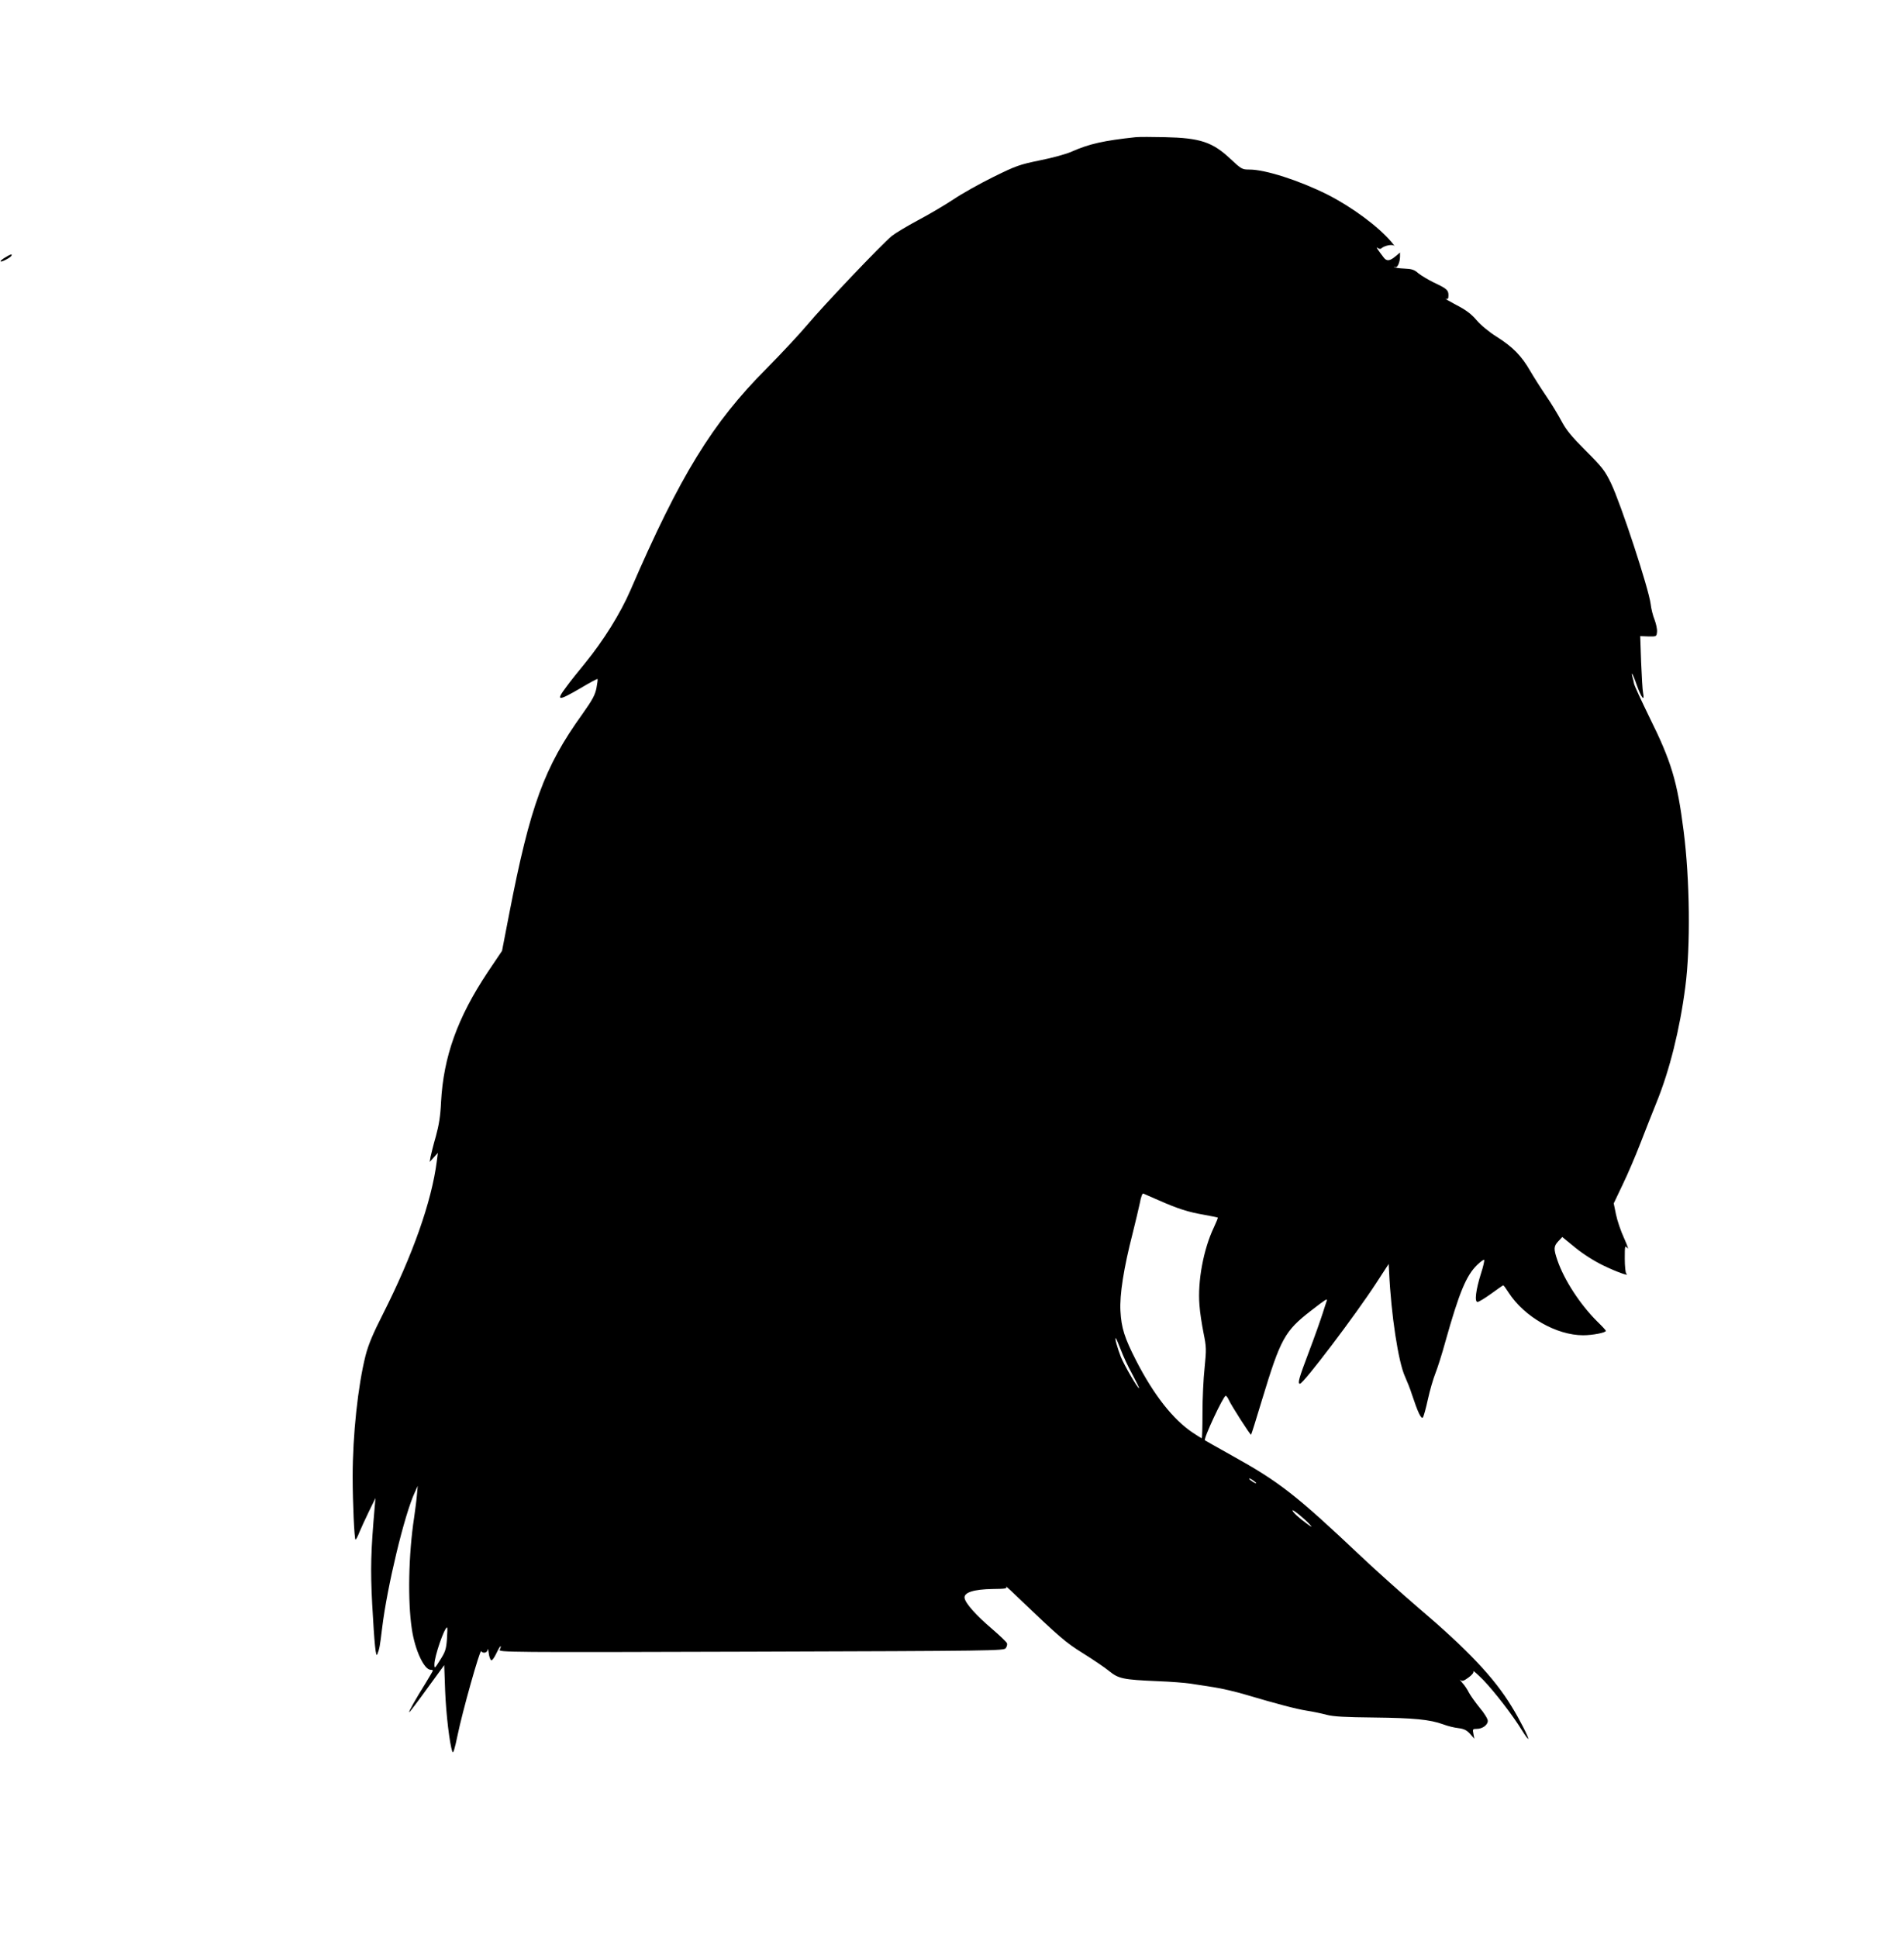 <?xml version="1.0" standalone="no"?>
<!DOCTYPE svg PUBLIC "-//W3C//DTD SVG 20010904//EN"
 "http://www.w3.org/TR/2001/REC-SVG-20010904/DTD/svg10.dtd">
<svg version="1.0" xmlns="http://www.w3.org/2000/svg"
 width="1258pt" height="1280pt" viewBox="0 0 1258 1280"
 preserveAspectRatio="xMidYMid meet">
<g transform="translate(0,1280) scale(0.1,-0.1)"
fill="#000000" stroke="none">
<path d="M7505 11894 c-214 -23 -307 -44 -423 -95 -34 -16 -129 -42 -210 -58
-136 -28 -159 -36 -309 -110 -89 -44 -209 -111 -265 -149 -57 -38 -161 -99
-233 -137 -71 -38 -149 -85 -173 -104 -70 -58 -451 -459 -554 -582 -53 -63
-176 -195 -274 -294 -358 -359 -571 -706 -899 -1465 -66 -152 -178 -332 -299
-480 -43 -52 -98 -121 -122 -154 -74 -98 -60 -100 91 -12 60 36 111 63 113 61
2 -2 -1 -28 -7 -59 -9 -46 -25 -77 -94 -174 -251 -349 -344 -603 -482 -1315
l-48 -248 -95 -141 c-200 -301 -292 -559 -308 -858 -4 -91 -14 -152 -34 -225
-16 -55 -31 -116 -35 -135 l-6 -35 27 30 27 30 -7 -55 c-34 -267 -159 -620
-356 -1010 -66 -130 -96 -201 -115 -275 -50 -199 -85 -521 -85 -800 0 -166 11
-415 19 -415 3 0 15 21 25 48 11 26 39 88 63 137 l44 90 -5 -55 c-26 -299 -29
-412 -17 -645 15 -270 24 -359 34 -332 14 35 17 50 32 175 33 272 147 747 215
893 l20 44 -5 -55 c-2 -30 -11 -100 -19 -155 -37 -243 -43 -550 -15 -735 20
-138 81 -270 125 -270 8 0 14 -2 14 -5 0 -3 -22 -40 -48 -83 -65 -104 -115
-192 -108 -192 3 0 56 70 118 156 l113 155 6 -168 c6 -156 30 -356 48 -404 5
-15 15 16 34 108 32 157 148 568 156 556 13 -17 41 -11 43 11 0 11 4 1 7 -23
3 -25 11 -46 17 -48 6 -2 21 19 34 47 13 27 25 48 28 46 2 -2 -1 -13 -6 -23
-10 -17 42 -18 1660 -13 1609 5 1670 6 1683 23 8 11 11 25 8 33 -3 8 -47 50
-98 94 -107 91 -178 171 -182 205 -5 36 61 57 185 59 87 1 99 3 89 16 -7 8 20
-15 58 -52 299 -286 334 -316 451 -389 65 -41 143 -93 172 -117 63 -51 92 -57
322 -67 85 -3 182 -11 215 -16 33 -5 103 -16 155 -24 52 -8 147 -30 210 -49
213 -63 335 -95 405 -106 39 -6 97 -18 130 -27 45 -12 122 -16 315 -18 261 -3
367 -13 455 -45 28 -11 73 -22 100 -25 39 -5 56 -14 78 -38 l28 -32 -6 32 c-6
31 -5 33 22 33 38 0 73 26 73 53 0 13 -24 52 -54 87 -29 36 -61 81 -71 100 -9
19 -29 49 -44 65 -14 17 -20 25 -12 18 11 -10 22 -7 52 15 24 17 37 33 34 42
-3 8 26 -18 65 -57 75 -78 194 -232 256 -333 20 -33 39 -58 41 -56 6 5 -58
131 -109 213 -115 190 -291 376 -618 654 -113 97 -283 249 -379 340 -431 407
-538 490 -851 664 -96 54 -177 99 -179 101 -11 10 122 294 137 294 5 0 14 -12
21 -28 17 -37 143 -234 147 -229 2 2 35 106 73 233 122 402 149 452 325 588
97 75 107 81 102 64 -3 -7 -14 -44 -27 -83 -12 -38 -52 -152 -90 -252 -69
-182 -77 -213 -60 -213 23 0 367 454 506 668 l80 123 3 -53 c13 -283 61 -596
105 -691 13 -29 35 -83 47 -122 37 -111 59 -160 71 -148 5 5 20 59 33 119 13
60 36 138 50 173 14 35 44 129 66 210 91 323 137 435 210 506 22 21 42 36 46
33 3 -3 -6 -44 -21 -90 -34 -107 -44 -188 -23 -188 9 0 49 25 91 55 41 30 77
55 79 55 3 0 19 -22 36 -49 104 -160 316 -281 492 -281 62 0 150 17 150 29 0
4 -25 31 -56 61 -113 112 -219 274 -264 405 -26 76 -25 93 6 126 l26 28 87
-71 c53 -43 124 -88 186 -118 89 -43 177 -74 150 -53 -5 4 -10 49 -10 99 0 87
1 89 17 70 10 -12 0 17 -21 64 -22 47 -46 118 -54 158 l-15 73 58 122 c33 67
86 192 119 277 33 85 80 205 105 266 87 213 155 486 191 765 35 266 30 709
-11 1029 -42 330 -81 460 -227 754 -54 111 -100 210 -101 221 -2 11 -6 30 -10
43 -4 12 -5 22 -3 22 3 0 18 -36 33 -80 29 -80 52 -108 40 -47 -4 17 -9 109
-13 203 l-6 172 54 -2 c53 -1 54 -1 57 30 2 17 -6 53 -16 80 -11 27 -23 74
-26 104 -13 103 -197 663 -262 798 -41 84 -57 105 -167 215 -96 96 -130 138
-161 197 -22 41 -67 116 -101 165 -34 50 -81 124 -105 165 -56 98 -115 159
-222 226 -51 32 -105 77 -133 110 -35 41 -70 67 -134 100 -47 25 -78 43 -68
40 13 -4 17 1 17 23 0 35 -10 44 -97 85 -37 18 -83 46 -102 61 -27 24 -44 29
-93 31 -33 1 -63 6 -66 10 -4 4 -1 4 6 0 14 -8 32 31 32 71 l0 25 -31 -26
c-36 -30 -57 -33 -76 -8 -37 48 -56 76 -42 65 9 -7 20 -9 25 -4 21 19 72 29
85 18 7 -7 -1 5 -19 26 -87 102 -260 230 -422 312 -186 93 -410 165 -514 165
-49 0 -53 2 -126 70 -119 112 -200 139 -435 144 -82 2 -168 2 -190 0z m152
-7023 c127 -56 193 -77 297 -95 49 -9 90 -17 92 -19 2 -1 -10 -31 -26 -65 -68
-142 -108 -355 -95 -512 3 -47 16 -130 27 -185 19 -94 19 -108 7 -230 -8 -71
-14 -205 -14 -297 0 -93 -2 -168 -5 -168 -3 0 -30 17 -60 37 -130 87 -257 249
-373 475 -77 150 -98 216 -104 328 -6 107 21 282 81 515 18 72 39 161 47 198
7 40 17 66 23 63 6 -3 52 -23 103 -45z m-252 -986 c14 -38 48 -112 76 -162 27
-51 48 -93 45 -93 -10 0 -97 150 -120 206 -23 58 -44 134 -33 124 3 -3 17 -36
32 -75z m895 -882 c0 -7 -39 17 -46 28 -3 6 5 3 20 -6 14 -10 26 -19 26 -22z
m355 -274 c17 -19 13 -18 -20 6 -54 39 -95 77 -95 88 0 10 84 -59 115 -94z
m-5702 -756 c-5 -67 -11 -85 -45 -138 -36 -58 -38 -59 -38 -29 0 52 66 244 84
244 3 0 2 -35 -1 -77z"/>
<path d="M32 11098 c-18 -11 -31 -22 -28 -25 5 -6 63 24 71 37 9 15 -6 11 -43
-12z"/>
</g>
</svg>
